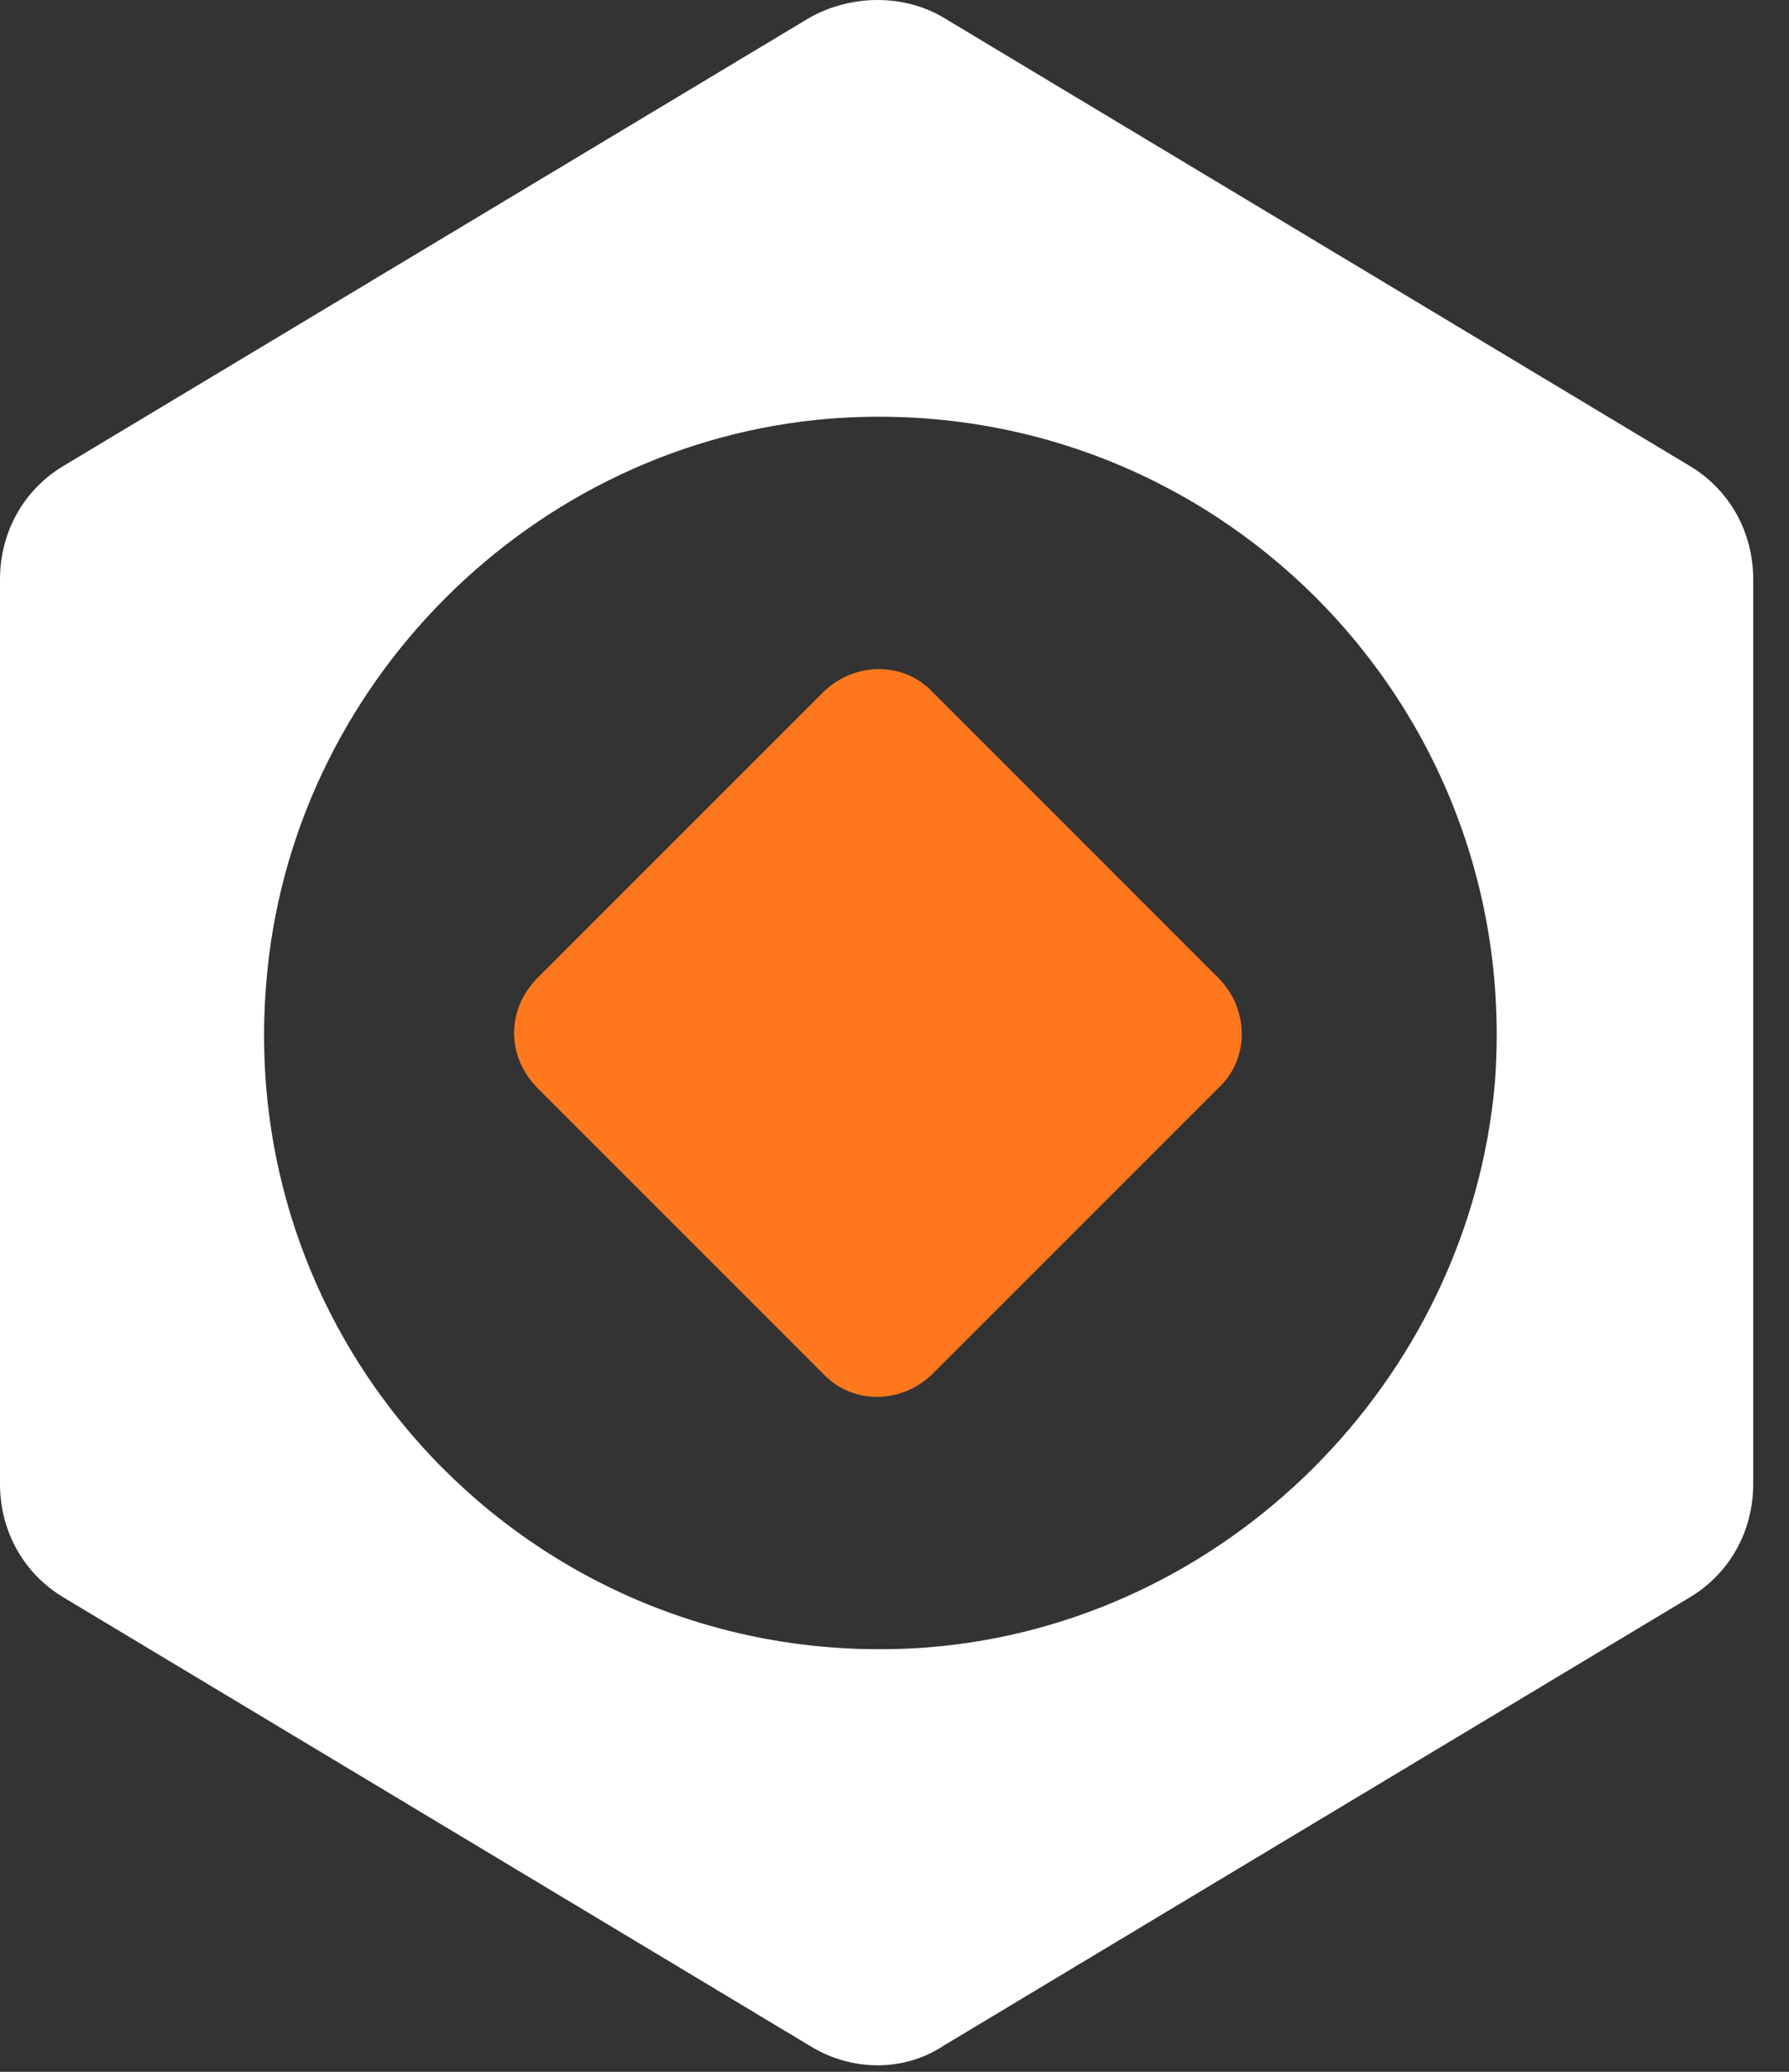<?xml version="1.0" encoding="UTF-8"?> <svg xmlns="http://www.w3.org/2000/svg" width="38" height="44" viewBox="0 0 38 44" fill="none"><rect x="0" y="0" width="38" height="44" fill="#333333" stroke="none"/><path d="M17.192 0.378L1.344 9.898C0.504 10.402 0 11.298 0 12.306V31.514C0 32.522 0.504 33.418 1.344 33.922L17.192 43.442C18.088 44.002 19.208 44.002 20.048 43.442L35.896 33.922C36.736 33.418 37.24 32.522 37.24 31.514V12.306C37.24 11.298 36.736 10.402 35.896 9.898L20.048 0.378C19.208 -0.126 18.088 -0.126 17.192 0.378ZM19.712 34.986C11.648 35.602 4.984 28.938 5.656 20.874C6.16 14.546 11.312 9.394 17.64 8.89C25.704 8.274 32.368 14.938 31.752 23.002C31.192 29.33 26.04 34.482 19.712 34.986Z" fill="white"></path><path d="M11.424 20.762L17.472 14.714C18.144 14.042 19.208 14.042 19.824 14.714L25.872 20.762C26.544 21.434 26.544 22.498 25.872 23.114L19.824 29.162C19.152 29.834 18.088 29.834 17.472 29.162L11.424 23.114C10.752 22.442 10.752 21.434 11.424 20.762Z" fill="#FF781E"></path></svg> 
